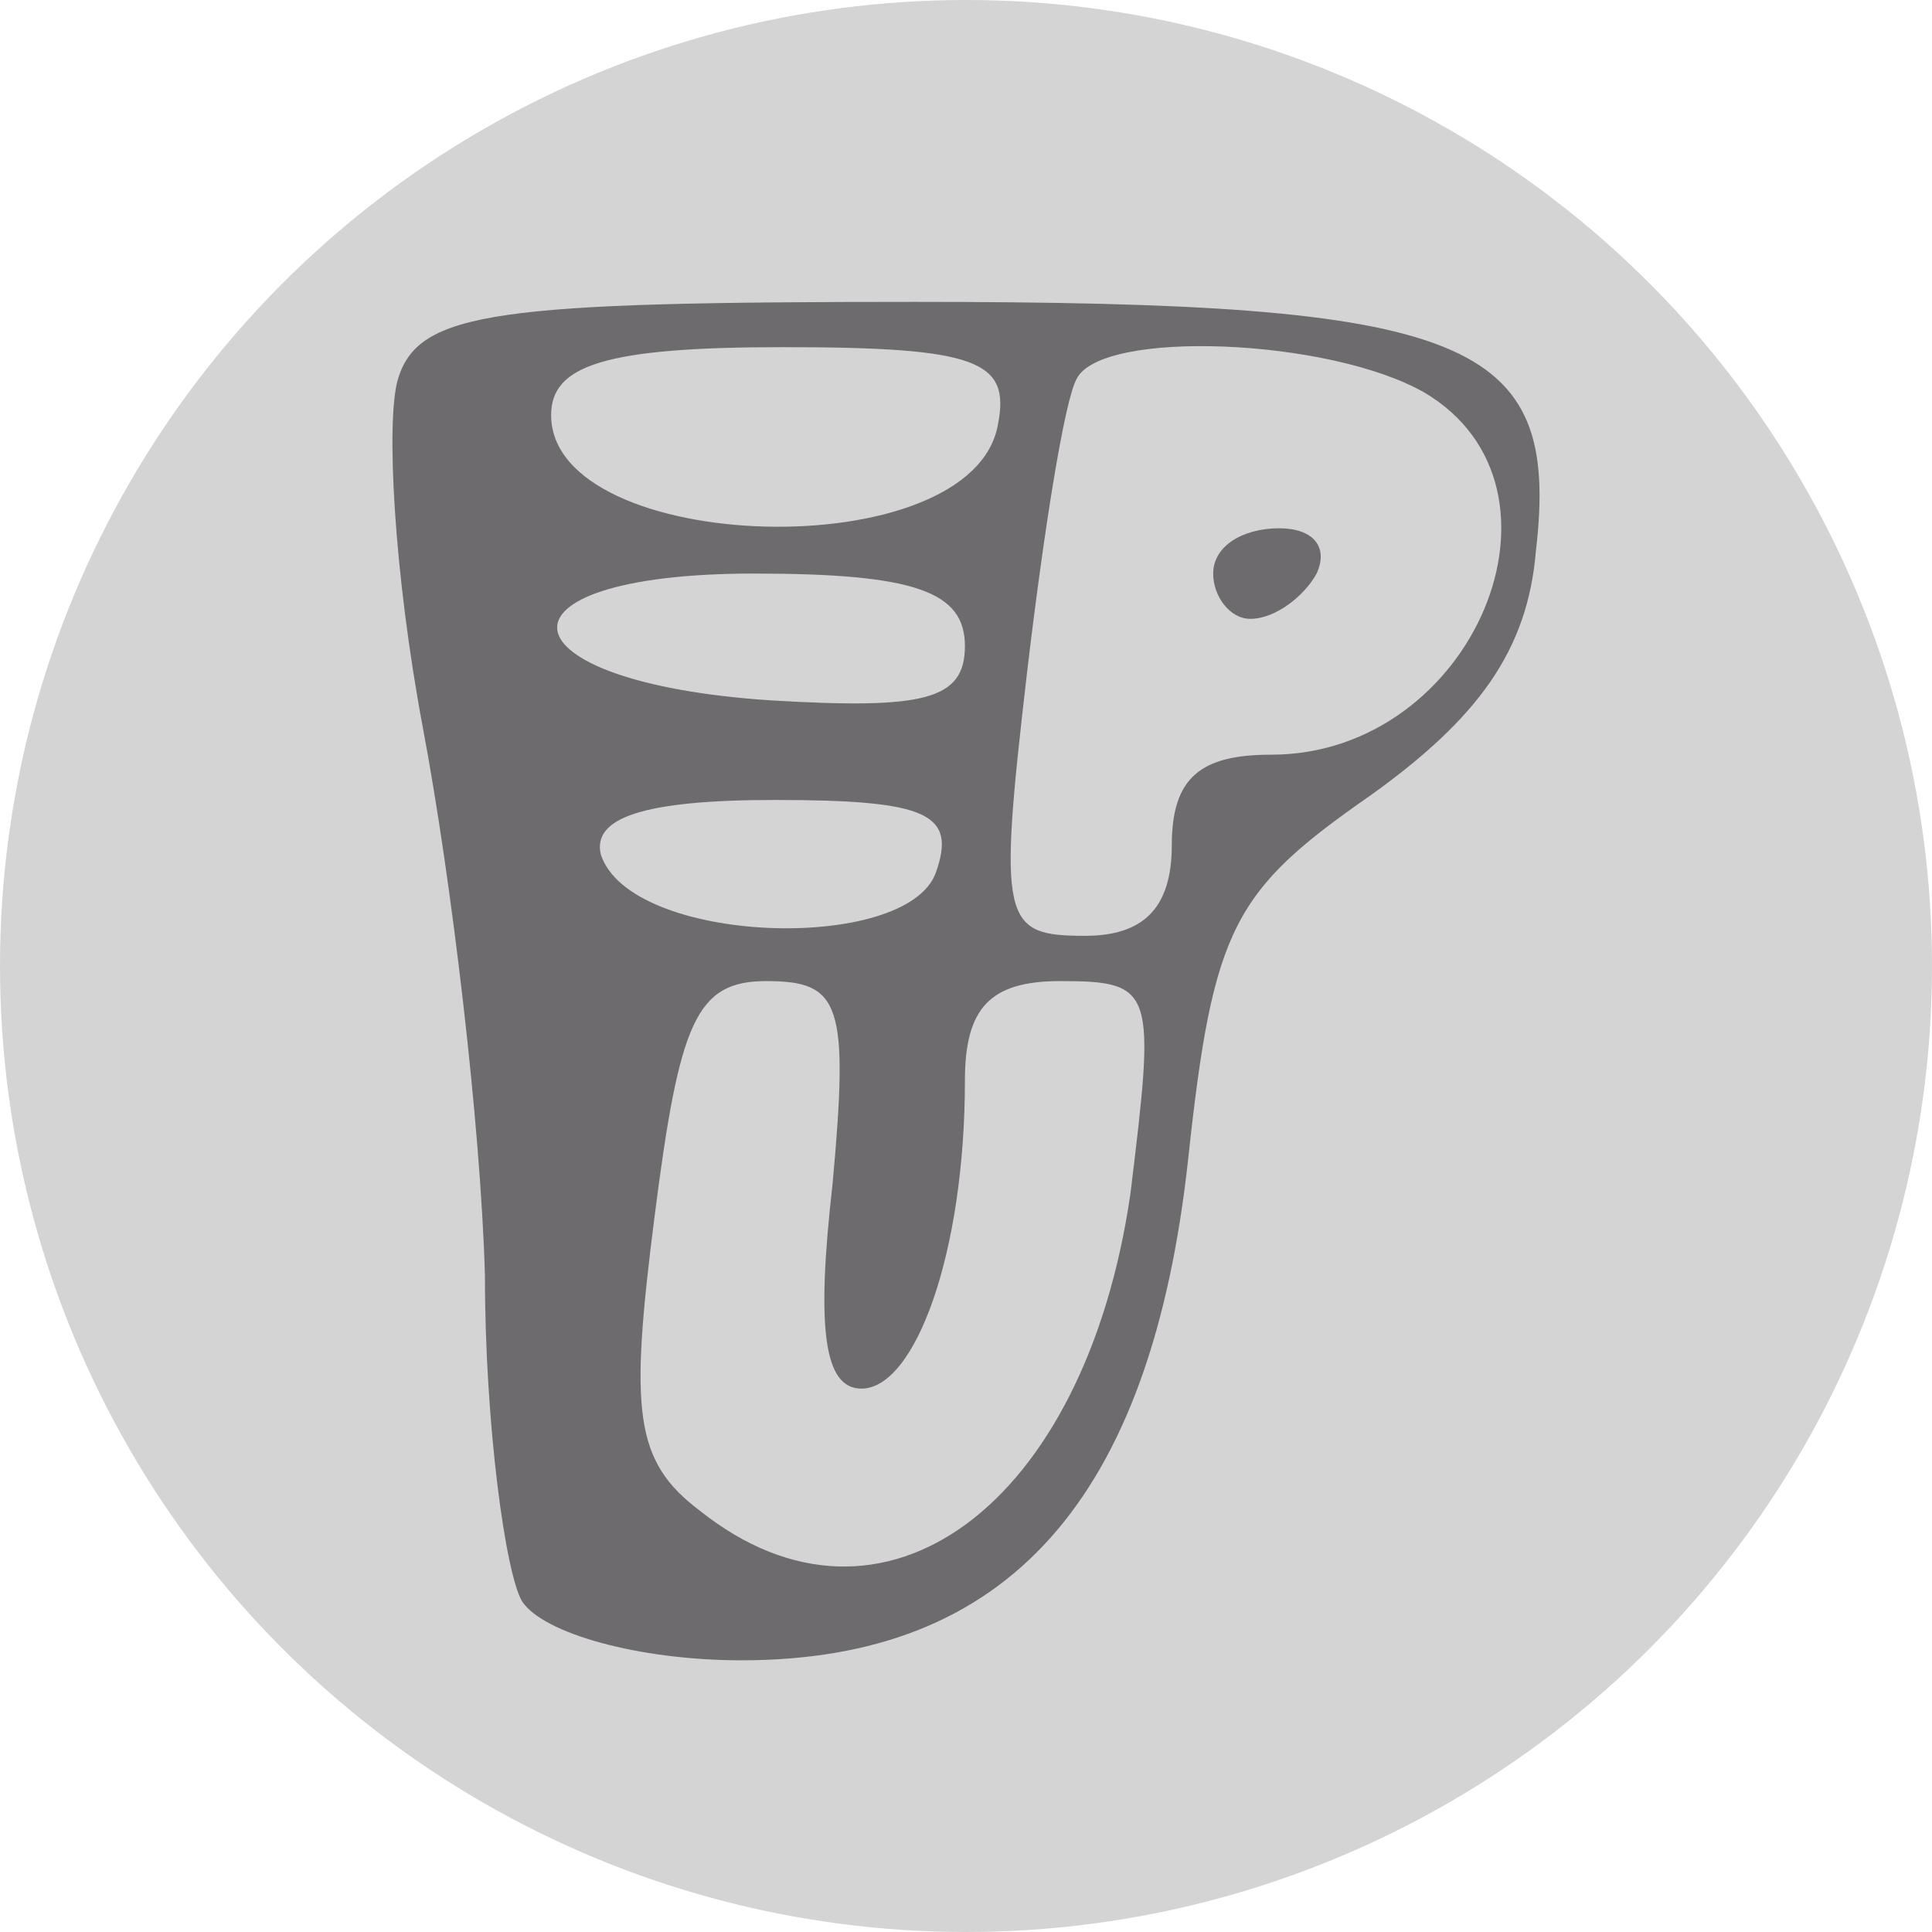 
<svg width="64" height="64" viewBox="0 0 64 64" version="1.1" xmlns:xlink="http://www.w3.org/1999/xlink" xmlns="http://www.w3.org/2000/svg">
    <g id="Page-1" stroke="none" stroke-width="1" fill="none" fill-rule="evenodd">
        <circle id="Oval" fill="#D4D4D5" cx="32" cy="32" r="32"></circle>
        <g id="favicon" transform="translate(13, 10)" fill="#6E6B6F" fill-rule="nonzero">
            <g id="Group" transform="translate(19, 22.5) scale(-1, 1) rotate(-180) translate(-19, -22.5) translate(0, 0)">
                <path d="M0.185,42.45 C-0.226,41.1 0.048,36 1.007,30.9 C1.967,25.8 2.926,17.7 3.064,12.75 C3.064,7.8 3.749,2.85 4.297,1.95 C4.983,0.9 8.135,0 11.562,0 C20.334,0 25.132,5.25 26.365,16.65 C27.188,24.3 27.873,25.5 32.397,28.65 C35.96,31.2 37.605,33.45 37.879,36.75 C38.702,43.8 35.686,45 17.319,45 C3.475,45 0.87,44.7 0.185,42.45 Z M20.06,40.95 C19.238,36.15 5.257,36.6 5.257,41.25 C5.257,42.9 7.039,43.5 12.933,43.5 C19.375,43.5 20.471,43.05 20.06,40.95 Z M34.178,42 C39.524,38.85 35.823,30 29.107,30 C26.777,30 25.817,29.25 25.817,27 C25.817,24.9 24.858,24 22.939,24 C20.197,24 20.06,24.45 21.02,32.7 C21.568,37.35 22.253,41.7 22.665,42.45 C23.487,44.1 31.026,43.8 34.178,42 Z M18.964,33.6 C18.964,31.8 17.593,31.5 12.521,31.8 C3.475,32.4 2.926,36 11.973,36 C17.319,36 18.964,35.4 18.964,33.6 Z M18.004,26.1 C17.045,23.4 7.861,23.7 6.901,26.7 C6.627,27.9 8.272,28.5 12.658,28.5 C17.73,28.5 18.69,28.05 18.004,26.1 Z M14.577,15.75 C14.029,10.95 14.303,9 15.537,9 C17.319,9 18.964,13.5 18.964,19.2 C18.964,21.6 19.786,22.5 22.116,22.5 C25.269,22.5 25.269,22.2 24.446,15.45 C22.939,5.1 16.222,0.15 10.191,4.95 C7.998,6.6 7.861,8.25 8.683,14.7 C9.506,21.15 10.054,22.5 12.384,22.5 C14.852,22.5 15.126,21.75 14.577,15.75 Z" id="Shape"></path>
                <path d="M27.188,36 C27.188,35.25 27.736,34.5 28.422,34.5 C29.244,34.5 30.203,35.25 30.615,36 C31.026,36.9 30.478,37.5 29.381,37.5 C28.147,37.5 27.188,36.9 27.188,36 Z" id="Path"></path>
            </g>
        </g>
    </g>
</svg>

